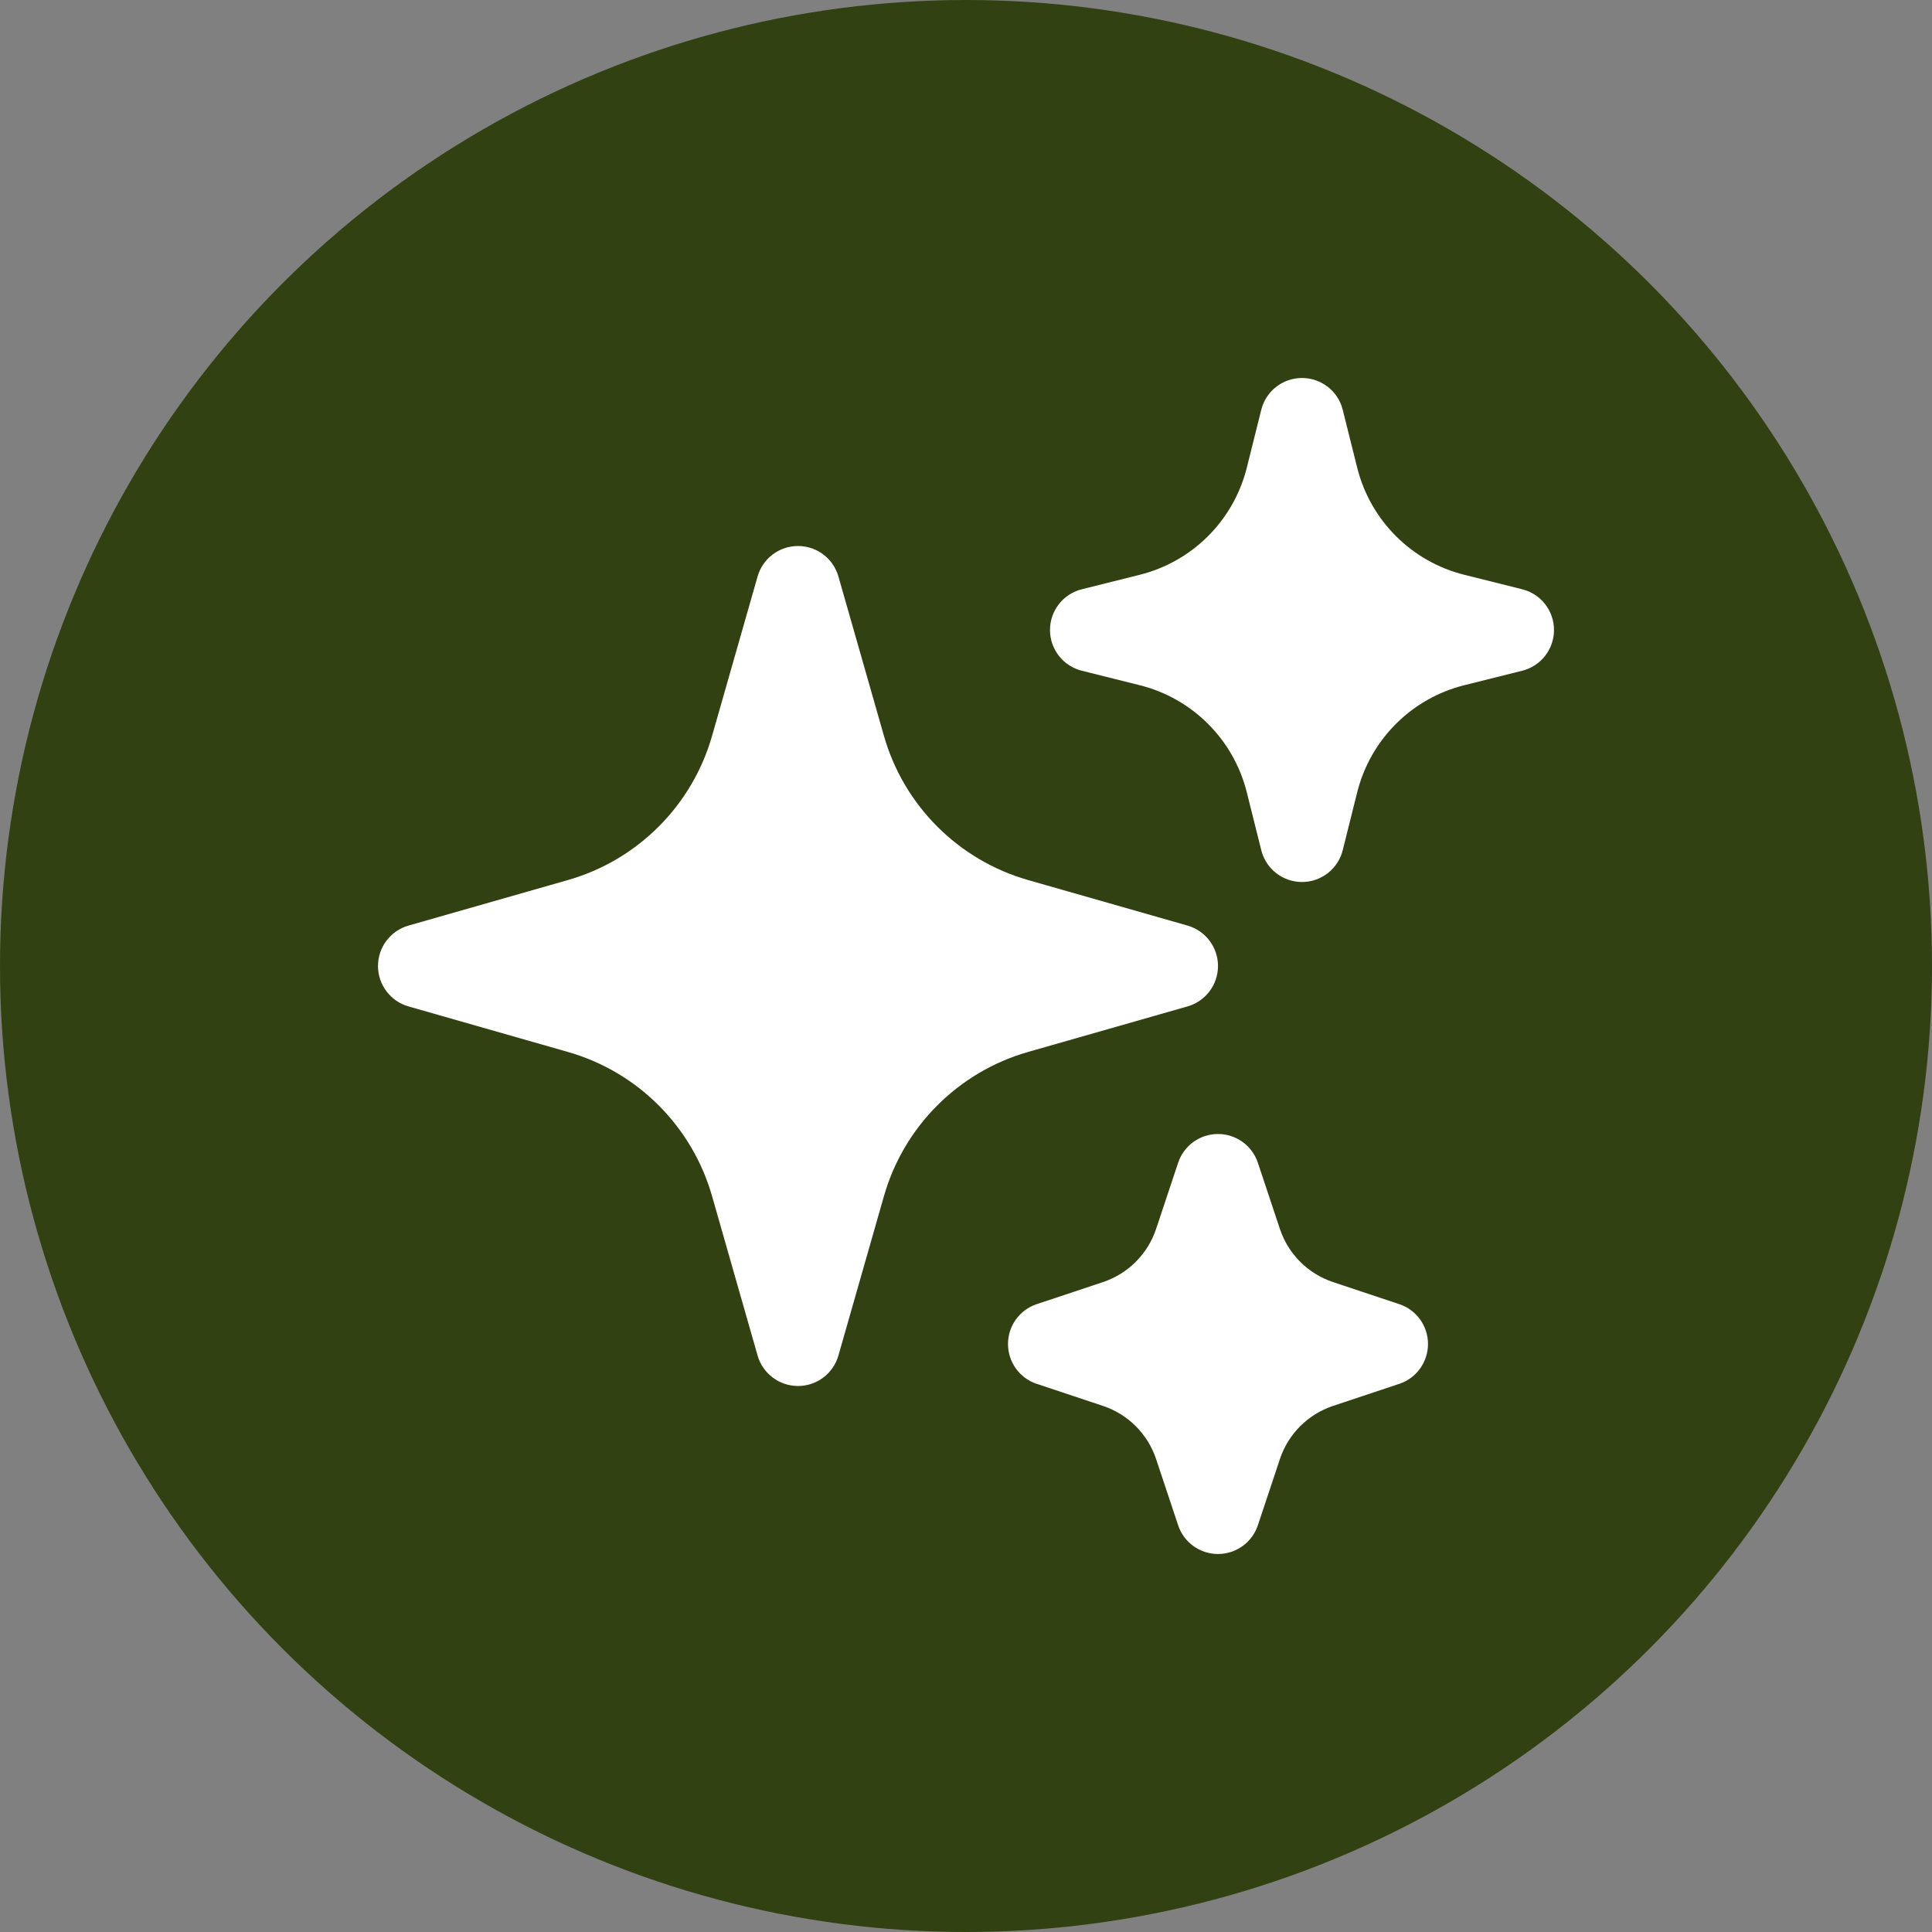 <?xml version="1.0" encoding="UTF-8"?> <svg xmlns="http://www.w3.org/2000/svg" width="46" height="46" viewBox="0 0 46 46" fill="none"><rect x="0" y="0" width="46" height="46" fill="#808080" stroke="none"/><circle cx="23" cy="23" r="23" fill="#314111"></circle><path fill-rule="evenodd" clip-rule="evenodd" d="M19 13C19.447 13 19.839 13.296 19.962 13.725L21.046 17.52C21.52 19.181 22.819 20.48 24.48 20.954L28.275 22.038C28.704 22.161 29 22.553 29 23C29 23.447 28.704 23.839 28.275 23.962L24.48 25.046C22.819 25.52 21.52 26.819 21.046 28.48L19.962 32.275C19.839 32.704 19.447 33 19 33C18.553 33 18.161 32.704 18.038 32.275L16.954 28.48C16.48 26.819 15.181 25.52 13.52 25.046L9.725 23.962C9.296 23.839 9 23.447 9 23C9 22.553 9.296 22.161 9.725 22.038L13.52 20.954C15.181 20.48 16.48 19.181 16.954 17.52L18.038 13.725C18.161 13.296 18.553 13 19 13Z" fill="white"></path><path fill-rule="evenodd" clip-rule="evenodd" d="M31 9C31.459 9 31.859 9.312 31.97 9.757L32.315 11.138C32.629 12.392 33.608 13.371 34.862 13.685L36.242 14.03C36.688 14.141 37 14.541 37 15C37 15.459 36.688 15.859 36.242 15.97L34.862 16.315C33.608 16.629 32.629 17.608 32.315 18.862L31.97 20.242C31.859 20.688 31.459 21 31 21C30.541 21 30.141 20.688 30.03 20.242L29.685 18.862C29.371 17.608 28.392 16.629 27.138 16.315L25.758 15.97C25.312 15.859 25 15.459 25 15C25 14.541 25.312 14.141 25.758 14.03L27.138 13.685C28.392 13.371 29.371 12.392 29.685 11.138L30.03 9.757C30.141 9.312 30.541 9 31 9Z" fill="white"></path><path fill-rule="evenodd" clip-rule="evenodd" d="M29 27C29.43 27 29.813 27.275 29.949 27.684L30.474 29.261C30.673 29.858 31.142 30.327 31.739 30.526L33.316 31.051C33.725 31.187 34 31.57 34 32C34 32.43 33.725 32.813 33.316 32.949L31.739 33.474C31.142 33.673 30.673 34.142 30.474 34.739L29.949 36.316C29.813 36.725 29.43 37 29 37C28.57 37 28.187 36.725 28.051 36.316L27.526 34.739C27.327 34.142 26.858 33.673 26.261 33.474L24.684 32.949C24.275 32.813 24 32.43 24 32C24 31.57 24.275 31.187 24.684 31.051L26.261 30.526C26.858 30.327 27.327 29.858 27.526 29.261L28.051 27.684C28.187 27.275 28.57 27 29 27Z" fill="white"></path></svg> 